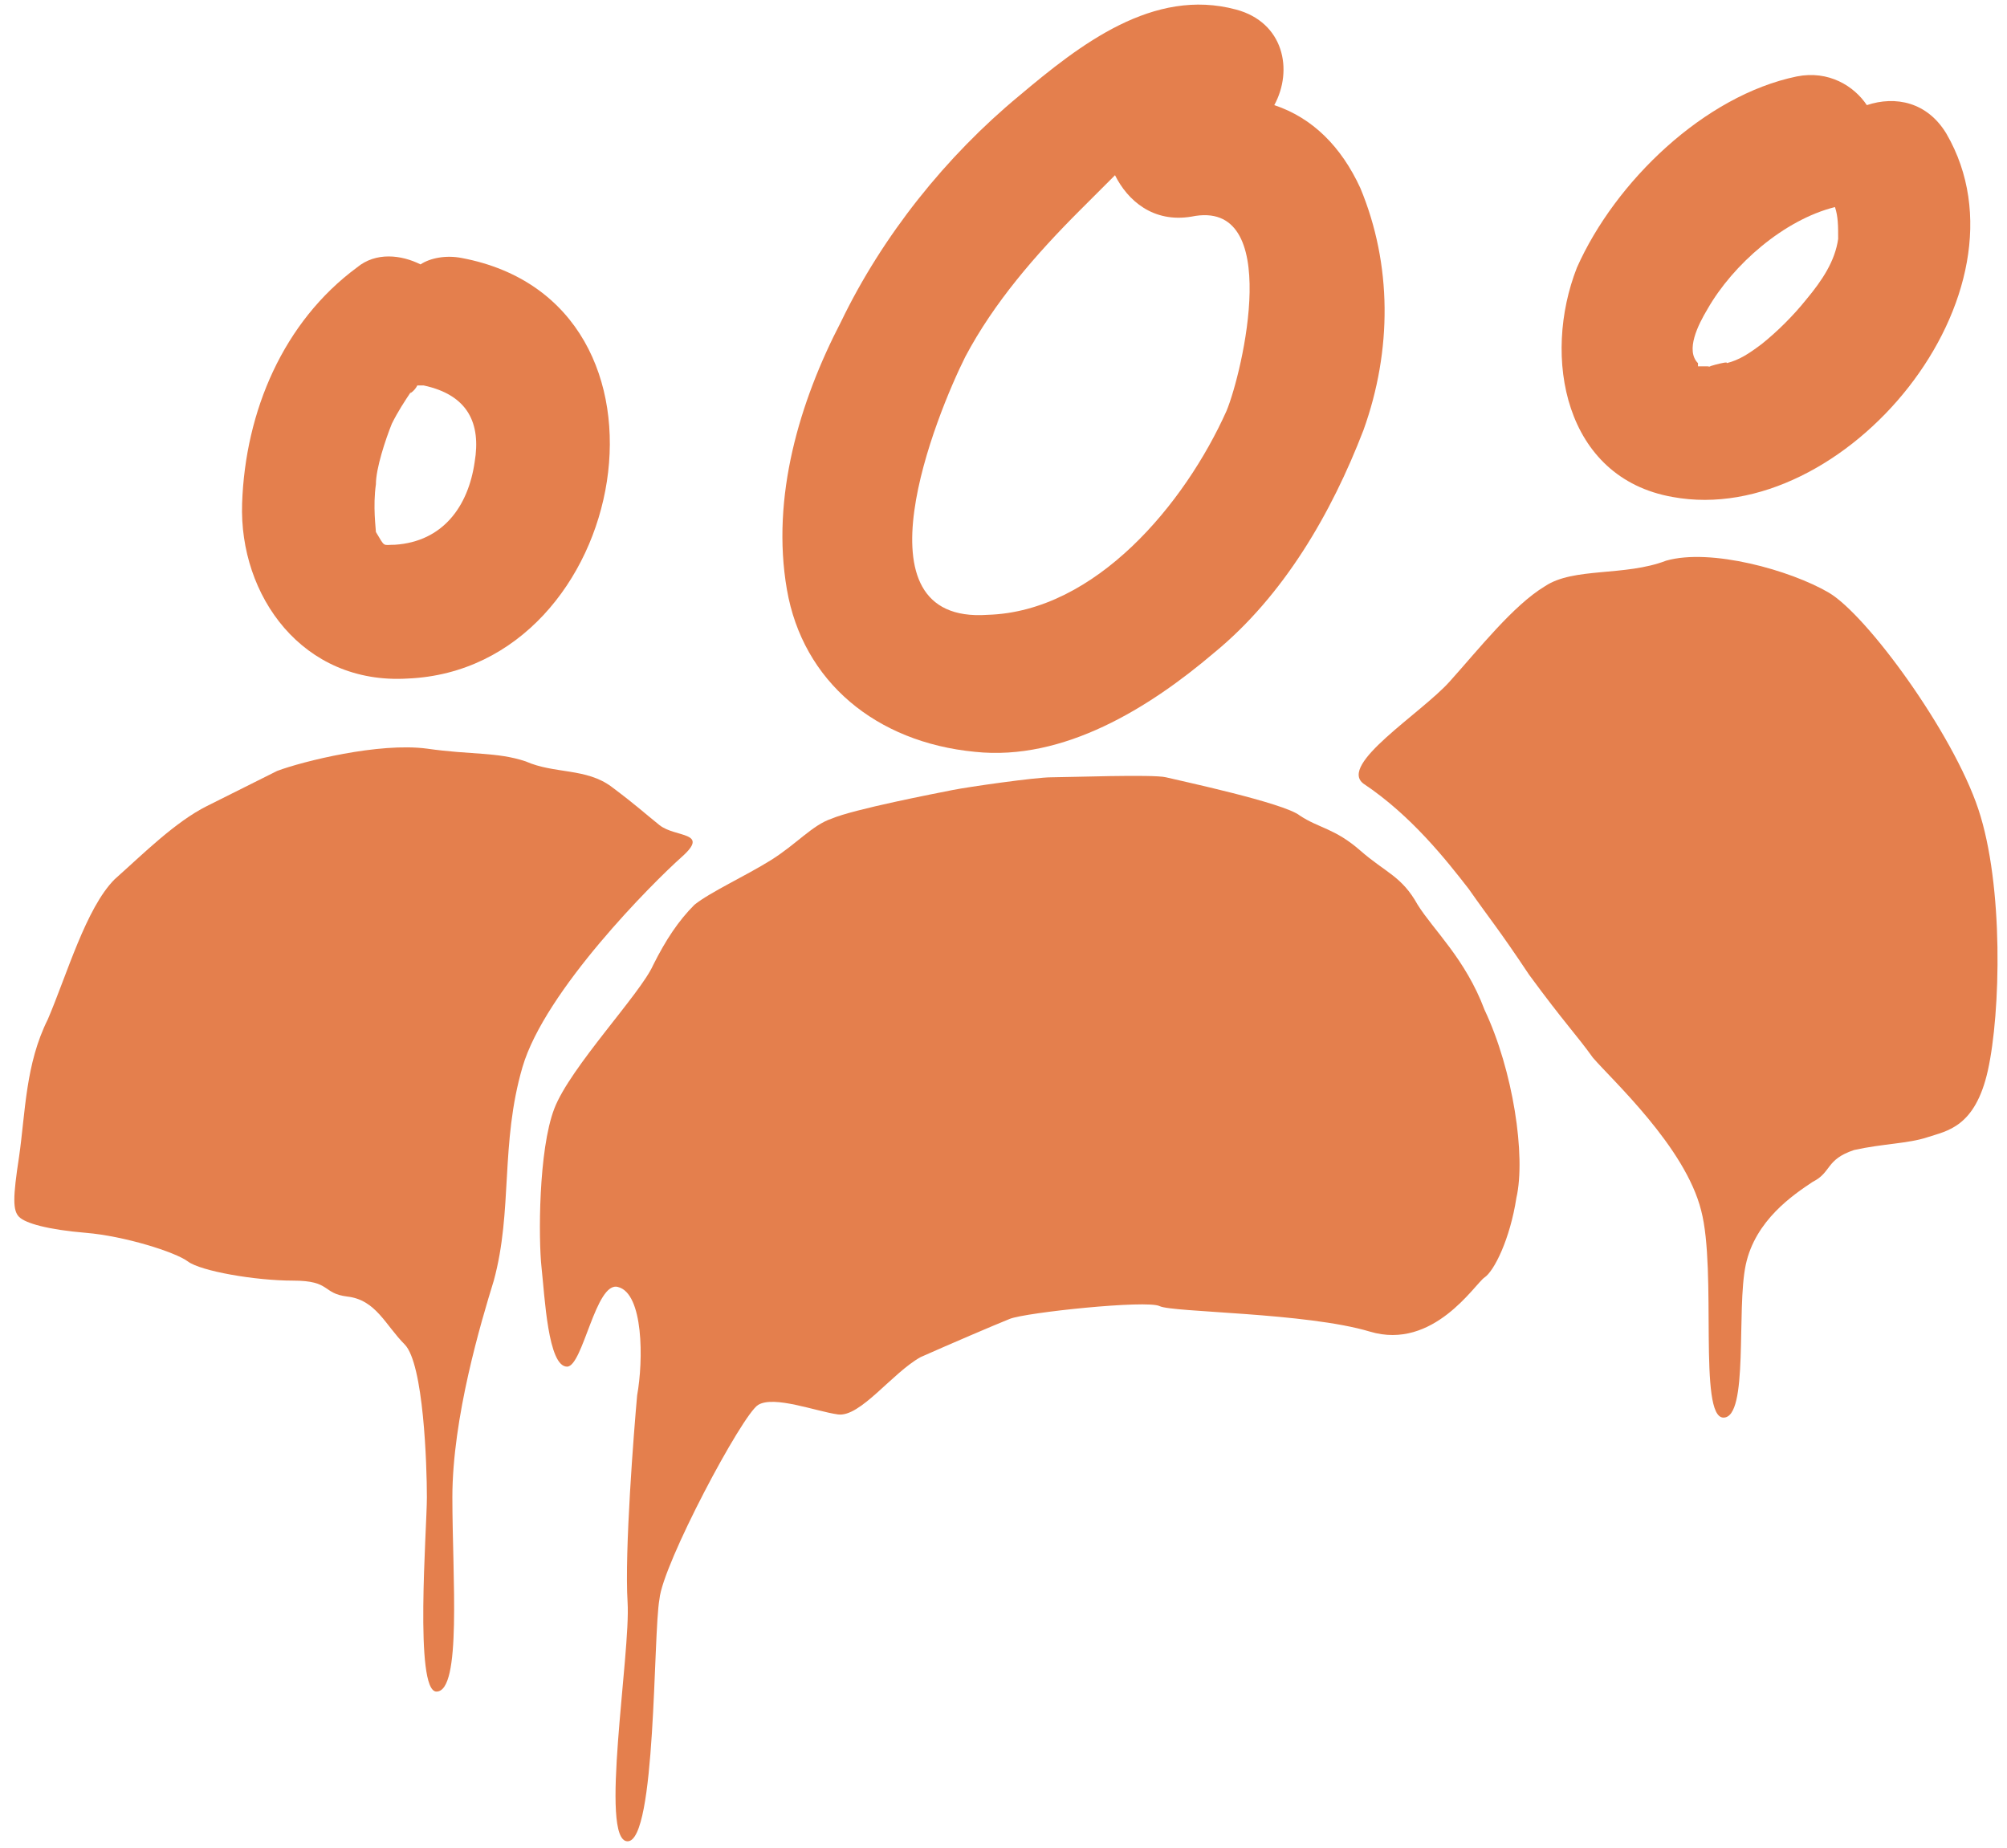 <?xml version="1.0" encoding="UTF-8" standalone="no"?>
<svg width="63px" height="58px" viewBox="0 0 63 58" version="1.1" xmlns="http://www.w3.org/2000/svg" xmlns:xlink="http://www.w3.org/1999/xlink" xmlns:sketch="http://www.bohemiancoding.com/sketch/ns">
    <!-- Generator: Sketch 3.4.2 (15857) - http://www.bohemiancoding.com/sketch -->
    <title>team</title>
    <desc>Created with Sketch.</desc>
    <defs></defs>
    <g id="Page-1" stroke="none" stroke-width="1" fill="none" fill-rule="evenodd" sketch:type="MSPage">
        <g id="team" sketch:type="MSLayerGroup" fill="#E47F4D">
            <g id="Calque_1" sketch:type="MSShapeGroup">
                <g id="Group">
                    <path d="M44.5,28.4 C44,27.5 43.5,27.4 42.7,26.7 C41.9,26 41.4,26 40.8,25.6 C40.3,25.2 37,24.5 36.6,24.4 C36.2,24.3 33.5,24.4 33,24.4 C32.5,24.4 30.4,24.7 29.9,24.8 C29.4,24.9 26.8,25.4 26.1,25.7 C25.5,25.9 25,26.5 24.2,27 C23.4,27.5 22.3,28 21.8,28.4 C21.3,28.9 20.9,29.5 20.5,30.3 C20.1,31.2 17.9,33.5 17.4,34.8 C16.9,36.1 16.9,38.9 17,39.8 C17.1,40.7 17.2,42.9 17.8,42.9 C18.3,42.9 18.7,40.2 19.4,40.4 C20.2,40.6 20.2,42.7 20,43.8 C19.9,44.9 19.6,48.7 19.7,50.3 C19.8,51.9 18.8,57.8 19.7,57.8 C20.6,57.8 20.5,51.3 20.7,50.2 C20.8,49.1 23.3,44.4 23.8,44.1 C24.3,43.8 25.6,44.3 26.3,44.4 C27,44.5 28,43.1 28.9,42.6 C29.8,42.2 31.2,41.6 31.7,41.4 C32.2,41.2 36,40.8 36.4,41 C36.8,41.2 41,41.2 43,41.8 C45,42.4 46.3,40.3 46.6,40.1 C46.9,39.9 47.4,38.9 47.6,37.6 C47.9,36.3 47.5,33.6 46.6,31.7 C46,30.1 45,29.2 44.5,28.4 L44.5,28.4 Z" id="Shape"></path>
                    <path d="M12.8,21.3 C19.8,21 21.9,9.5 14.5,8.1 C14,8 13.5,8.1 13.2,8.3 C12.6,8 11.8,7.9 11.2,8.4 C8.9,10.1 7.7,12.9 7.6,15.8 C7.5,18.7 9.5,21.5 12.8,21.3 L12.8,21.3 Z M11.8,15.2 C11.8,14.7 12.1,13.8 12.3,13.3 C12.5,12.9 12.7,12.6 12.9,12.3 C12.8,12.4 13,12.3 13.1,12.1 L13.3,12.1 C14.7,12.4 15.1,13.3 14.9,14.5 C14.7,15.9 13.9,17 12.4,17.1 C12,17.1 12.1,17.2 11.8,16.7 C11.8,16.6 11.7,15.9 11.8,15.2 L11.8,15.2 Z" id="Shape"></path>
                    <path d="M30.6,23.6 C33.4,23.9 36.1,22.2 38.1,20.5 C40.3,18.7 41.8,16.1 42.8,13.5 C43.7,11 43.7,8.3 42.7,5.9 C42.1,4.6 41.2,3.7 40,3.3 C40.6,2.2 40.3,0.7 38.8,0.3 C36.2,-0.4 33.9,1.4 32,3 C29.7,4.9 27.7,7.4 26.4,10.1 C25.1,12.6 24.2,15.6 24.7,18.5 C25.2,21.4 27.5,23.3 30.6,23.6 L30.6,23.6 Z M30.3,11.2 C31.2,9.5 32.5,8 33.9,6.6 C34.1,6.4 34.5,6 35,5.5 C35.4,6.3 36.2,7 37.4,6.8 C40.3,6.2 39,11.7 38.5,12.9 C37.2,15.8 34.4,19.2 31,19.3 C26.7,19.6 29.4,13 30.3,11.2 L30.3,11.2 Z" id="Shape"></path>
                    <path d="M21.4,26.9 C22.3,26.1 21.2,26.3 20.7,25.9 C20.2,25.5 20,25.3 19.2,24.7 C18.4,24.1 17.4,24.3 16.5,23.9 C15.6,23.6 14.8,23.7 13.4,23.5 C11.9,23.3 9.5,23.9 8.7,24.2 C7.9,24.6 7.5,24.8 6.5,25.3 C5.5,25.8 4.5,26.8 3.6,27.6 C2.7,28.5 2.1,30.6 1.5,32 C0.8,33.4 0.8,34.9 0.6,36.3 C0.4,37.6 0.4,38 0.6,38.2 C0.8,38.4 1.5,38.6 2.7,38.7 C3.9,38.8 5.5,39.3 5.9,39.6 C6.3,39.9 8,40.2 9.2,40.2 C10.4,40.2 10.1,40.6 10.9,40.7 C11.8,40.8 12.1,41.6 12.7,42.2 C13.3,42.8 13.4,46 13.4,47 C13.4,48 13,53.1 13.7,53.1 C14.5,53.1 14.2,49.5 14.2,47 C14.2,44.5 15.1,41.5 15.5,40.2 C16.1,38 15.7,35.9 16.4,33.5 C17.1,31.1 20.5,27.7 21.4,26.9 L21.4,26.9 Z" id="Shape"></path>
                    <path d="M62.1,25.4 C61.3,23 58.6,19.3 57.4,18.6 C56.2,17.9 53.7,17.2 52.3,17.6 C51,18.1 49.4,17.8 48.5,18.4 C47.5,19 46.4,20.4 45.5,21.4 C44.6,22.4 42,24 42.8,24.6 C44.3,25.6 45.4,27 46.1,27.9 C46.8,28.9 47,29.1 48,30.6 C49.1,32.1 49.5,32.5 50,33.2 C50.6,33.9 52.9,36 53.4,38 C53.9,39.9 53.3,44.5 54.1,44.5 C54.9,44.5 54.5,41.1 54.8,39.7 C55.1,38.3 56.3,37.5 56.9,37.1 C57.5,36.8 57.3,36.4 58.2,36.1 C59.1,35.9 59.9,35.9 60.5,35.7 C61.1,35.5 62,35.4 62.4,33.6 C62.8,31.8 62.9,27.8 62.1,25.4 L62.1,25.4 Z" id="Shape"></path>
                    <path d="M52.5,15.6 C57.9,16.6 64,9.2 61.1,4.2 C60.5,3.2 59.5,3 58.6,3.3 C58.2,2.7 57.4,2.2 56.4,2.4 C53.5,3 50.7,5.7 49.5,8.4 C48.4,11.2 49.1,15 52.5,15.6 L52.5,15.6 Z M53.6,9.7 C54.4,8.3 56,6.9 57.6,6.5 L57.6,6.5 C57.7,6.8 57.7,7.1 57.7,7.5 C57.6,8.2 57.2,8.8 56.7,9.4 C56.3,9.9 55.8,10.4 55.3,10.8 C54.9,11.1 54.6,11.3 54.2,11.4 C54.3,11.3 53.3,11.6 53.7,11.5 L53.4,11.5 C53.4,11.5 53.4,11.5 53.3,11.5 C53.3,11.5 53.3,11.5 53.3,11.4 C52.9,11 53.3,10.2 53.6,9.7 L53.6,9.7 Z" id="Shape"></path>
                </g>
            </g>
        </g>
    </g>
</svg>